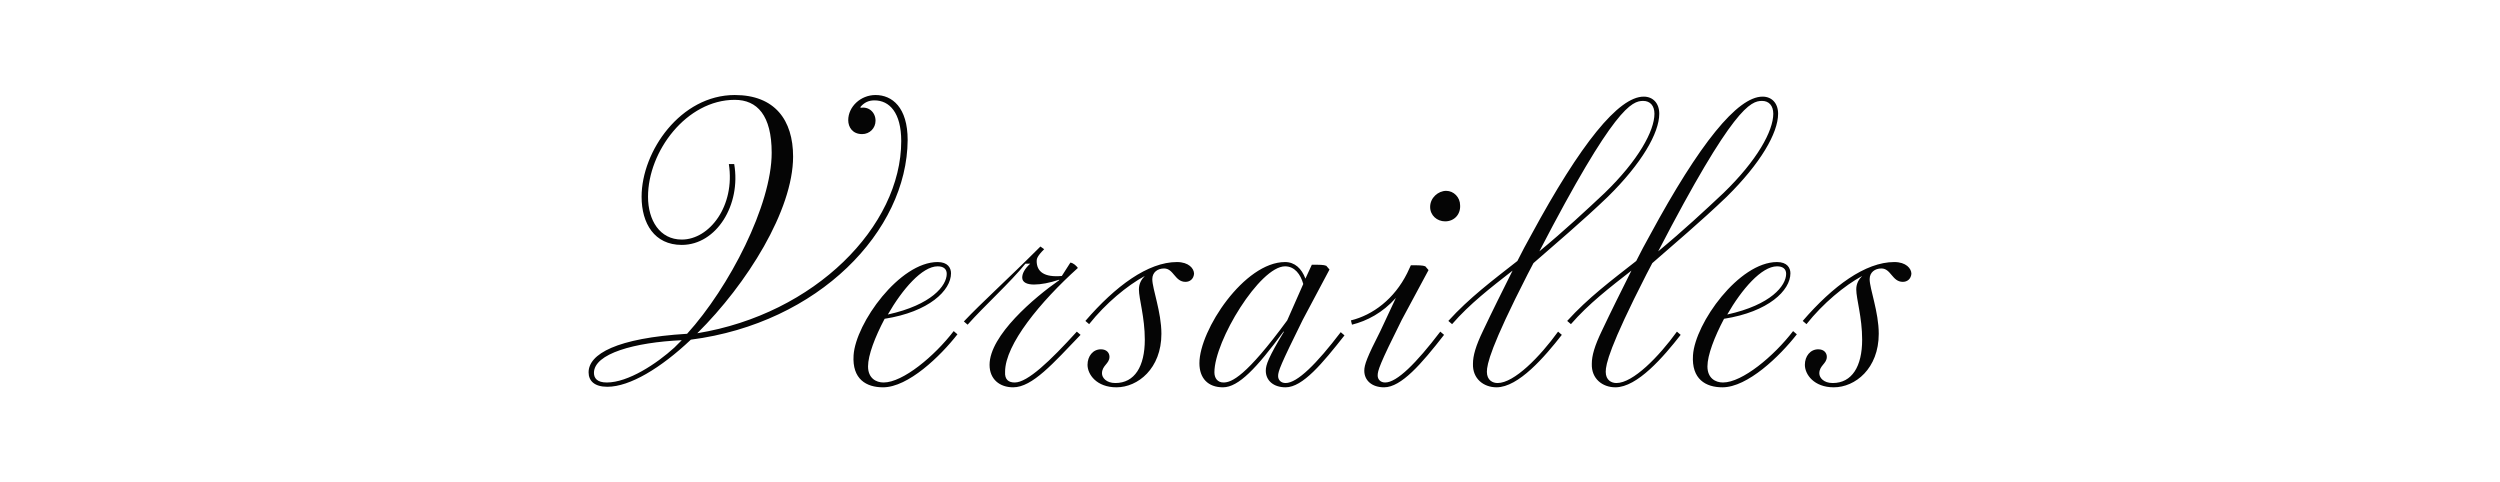 <?xml version="1.0" encoding="utf-8"?>
<svg width="467px" height="90.1px" viewBox="0 0 467 90.1" version="1.1" xmlns:xlink="http://www.w3.org/1999/xlink" xmlns="http://www.w3.org/2000/svg">
  <rect x="0" y="0" width="467" height="90.1" fill="#808080" stroke="none"/>
  <defs>
    <path d="M1600 0L1600 0L1600 3200L0 3200L0 0L1600 0Z" id="path_1" />
    <rect width="467" height="90.1" id="slice_1" />
    <clipPath id="clip_1">
      <use xlink:href="#slice_1" clip-rule="evenodd" />
    </clipPath>
    <clipPath id="clip_2">
      <use xlink:href="#path_1" />
    </clipPath>
  </defs>
  <g id="cursive-sweets3" clip-path="url(#clip_1)">
    <use xlink:href="#slice_1" stroke="none" fill="none" />
    <g id="フレーム" clip-path="url(#clip_2)" transform="translate(-139.15 -609.825)">
      <path d="M1600 0L1600 0L1600 3200L0 3200L0 0L1600 0Z" id="フレーム" fill="#FFFFFF" stroke="none" />
    </g>
    <path d="M355.45 52.65C353.45 52.65 353.25 50.15 351.45 50.15C350.25 50.15 349.25 50.85 349.25 52.15C349.25 53.95 350.95 58.25 350.95 62.35C350.95 68.85 346.55 72.35 342.55 72.35C338.85 72.35 337.15 69.95 337.15 68.15C337.15 66.55 338.15 65.25 339.65 65.25C340.75 65.25 341.25 65.95 341.25 66.65C341.25 67.95 339.85 68.25 339.85 69.75C339.85 70.55 340.65 71.55 342.35 71.55C345.95 71.55 347.85 68.45 347.85 63.45C347.85 59.25 346.75 55.85 346.75 54.05C346.75 52.95 347.25 52.15 347.85 51.55C344.55 53.35 340.55 56.65 337.45 60.55L336.75 59.95C342.35 53.45 348.45 48.95 353.85 48.95C356.05 48.95 357.05 50.15 357.05 51.15C356.95 52.15 356.25 52.65 355.45 52.65L355.45 52.65ZM321.75 72.35C318.65 72.35 315.95 70.85 316.25 66.35C316.65 60.35 324.85 48.95 331.95 48.95C333.85 48.95 334.45 50.05 334.45 51.05C334.45 54.25 330.35 58.25 322.05 59.55C320.25 62.95 318.95 66.35 318.95 68.45C318.95 70.65 320.45 71.45 321.85 71.45C325.45 71.45 331.35 66.55 334.95 61.85L335.65 62.45C332.45 66.55 326.45 72.35 321.75 72.35L321.75 72.35ZM333.65 51.15C333.65 50.25 333.05 49.75 331.95 49.75C329.05 49.75 325.35 54.05 322.65 58.75C330.85 56.95 333.65 53.35 333.65 51.15L333.65 51.15ZM308.65 49.15C308.25 49.85 307.95 50.55 307.55 51.25C300.65 64.75 299.95 68.05 299.95 69.45C299.95 71.05 301.05 71.55 301.95 71.55C305.05 71.55 309.85 66.65 313.25 61.95L313.95 62.55C310.75 66.65 305.85 72.35 301.75 72.35C299.35 72.35 297.25 70.75 297.35 67.95C297.35 66.45 297.85 64.65 299.25 61.75C300.95 58.15 302.85 54.35 304.75 50.55C300.65 53.75 296.75 56.75 293.45 60.55L292.75 59.95C296.65 55.65 301.05 52.35 305.65 48.75C306.45 47.15 307.35 45.45 308.25 43.85C317.45 26.85 324.55 18.05 329.25 18.05C330.95 18.05 332.15 19.25 332.15 21.25C332.15 24.85 328.85 30.55 322.55 36.75C317.65 41.45 312.75 45.55 308.65 49.15L308.65 49.15ZM329.15 18.85C327.05 18.85 323.75 19.95 309.75 46.95C314.35 43.15 318.55 39.25 321.95 36.05C328.25 29.95 331.25 24.45 331.25 21.25C331.25 19.75 330.45 18.85 329.15 18.85L329.15 18.85ZM286.45 49.15C286.05 49.85 285.75 50.55 285.35 51.25C278.45 64.75 277.75 68.05 277.75 69.45C277.75 71.05 278.85 71.55 279.75 71.55C282.85 71.55 287.65 66.65 291.05 61.95L291.75 62.55C288.55 66.65 283.65 72.35 279.55 72.35C277.15 72.35 275.05 70.75 275.15 67.95C275.15 66.45 275.65 64.65 277.05 61.75C278.75 58.15 280.65 54.35 282.55 50.55C278.45 53.75 274.55 56.75 271.25 60.55L270.55 59.95C274.45 55.65 278.85 52.35 283.45 48.75C284.25 47.15 285.15 45.45 286.05 43.85C295.25 26.85 302.35 18.05 307.05 18.05C308.75 18.05 309.95 19.25 309.95 21.25C309.95 24.85 306.65 30.55 300.35 36.75C295.45 41.45 290.55 45.55 286.45 49.15L286.45 49.15ZM306.95 18.85C304.85 18.85 301.55 19.95 287.55 46.95C292.15 43.15 296.35 39.25 299.75 36.05C306.05 29.95 309.05 24.45 309.05 21.25C309.05 19.75 308.25 18.85 306.95 18.85L306.95 18.85ZM269.95 41.35C268.45 41.35 267.15 40.25 267.15 38.65C267.15 36.95 268.65 35.65 270.15 35.65C271.55 35.65 272.75 36.85 272.75 38.35C272.85 40.05 271.65 41.35 269.95 41.35L269.95 41.35ZM257.35 70.15C257.35 70.85 257.85 71.45 258.75 71.45C260.95 71.45 264.55 67.85 269.05 61.95L269.75 62.55C265.55 67.95 261.75 72.35 258.55 72.35C256.25 72.35 254.85 71.05 254.85 69.25C254.85 68.15 255.35 66.75 257.85 61.85L260.75 55.65C258.25 58.45 255.35 59.95 252.55 60.65L252.35 59.85C256.45 58.85 260.45 55.85 262.85 51.05L263.55 49.55C265.05 49.55 265.75 49.55 266.25 49.75L266.85 50.45L261.85 59.75C257.65 68.15 257.35 69.25 257.35 70.15L257.35 70.15ZM240.15 72.35C237.85 72.35 236.45 71.05 236.45 69.25C236.45 68.15 236.95 66.75 239.85 61.95L239.75 61.95C234.75 68.75 231.35 72.35 228.45 72.35C225.65 72.35 224.05 70.65 224.05 67.85C224.05 61.65 232.45 48.95 240.05 48.95C241.85 48.95 243.15 50.15 243.85 52.05L245.05 49.45C246.55 49.45 247.25 49.45 247.75 49.65L248.35 50.35L243.35 59.75C239.15 68.25 238.75 69.35 238.75 70.25C238.75 70.95 239.25 71.55 240.15 71.55C242.35 71.55 245.95 67.95 250.45 62.05L251.15 62.65C247.05 67.85 243.35 72.35 240.15 72.35L240.15 72.35ZM243.45 53.05C242.95 51.25 241.85 49.75 240.05 49.75C235.35 49.75 226.85 63.65 226.85 69.55C226.85 70.65 227.45 71.45 228.55 71.45C230.05 71.45 232.75 70.35 240.45 59.85L243.45 53.05L243.45 53.05ZM221.45 52.65C219.45 52.65 219.25 50.15 217.45 50.15C216.25 50.15 215.25 50.85 215.25 52.15C215.25 53.95 216.95 58.25 216.95 62.35C216.95 68.85 212.55 72.35 208.55 72.35C204.85 72.35 203.15 69.95 203.15 68.15C203.15 66.55 204.15 65.25 205.65 65.25C206.75 65.25 207.25 65.95 207.25 66.65C207.25 67.95 205.85 68.25 205.85 69.75C205.85 70.55 206.65 71.55 208.35 71.55C211.95 71.55 213.85 68.45 213.85 63.45C213.85 59.25 212.75 55.85 212.75 54.05C212.75 52.95 213.25 52.15 213.85 51.55C210.55 53.35 206.55 56.65 203.45 60.55L202.75 59.95C208.35 53.45 214.45 48.95 219.85 48.95C222.05 48.95 223.05 50.15 223.05 51.15C222.95 52.15 222.25 52.65 221.45 52.65L221.45 52.65ZM189.55 71.45C191.95 71.45 196.15 67.45 201.15 61.95L201.85 62.55C196.75 67.85 192.85 72.35 189.25 72.35C186.75 72.35 184.85 70.85 184.85 68.15C184.85 62.65 193.25 55.55 197.85 52.35L197.85 52.25C196.05 52.85 194.45 53.15 193.15 53.15C191.85 53.15 190.95 52.75 190.95 51.85C190.95 51.15 191.35 50.25 192.45 49.25L191.55 49.25C188.75 52.75 183.85 57.15 180.75 60.65L180.05 60.05C183.45 56.45 187.95 52.45 194.35 46.05L195.05 46.55C193.75 47.85 193.65 48.35 193.65 48.75C193.65 50.75 195.05 51.85 198.35 51.55L199.95 49.05C200.55 49.15 201.05 49.65 201.35 50.05C194.35 56.35 187.75 64.35 187.75 69.45C187.65 70.95 188.45 71.45 189.55 71.45L189.55 71.45ZM164.95 72.35C161.85 72.35 159.15 70.85 159.45 66.35C159.85 60.35 168.05 48.95 175.15 48.95C177.05 48.95 177.65 50.05 177.65 51.05C177.65 54.25 173.55 58.25 165.25 59.55C163.45 62.95 162.15 66.35 162.15 68.45C162.15 70.65 163.65 71.45 165.05 71.45C168.65 71.45 174.55 66.55 178.15 61.85L178.85 62.45C175.65 66.55 169.65 72.35 164.95 72.35L164.95 72.35ZM176.85 51.15C176.85 50.25 176.25 49.75 175.15 49.75C172.25 49.75 168.55 54.05 165.85 58.75C174.05 56.95 176.85 53.35 176.85 51.15L176.85 51.15ZM129.05 63.45C123.45 68.75 117.65 72.25 113.45 72.25C111.05 72.25 109.95 71.15 109.95 69.55C109.95 66.15 115.15 63.15 128.35 62.35C136.25 53.65 144.15 38.25 144.15 28.55C144.15 21.55 141.45 18.65 137.25 18.65C128.25 18.65 121.05 28.25 121.05 36.75C121.05 41.15 123.25 44.75 127.35 44.75C132.55 44.75 137.35 38.45 136.15 30.65L137.15 30.65C138.45 38.25 133.85 45.75 127.35 45.75C122.25 45.75 119.85 41.75 119.85 36.75C119.85 28.25 127.15 17.75 137.25 17.75C144.75 17.75 148.15 22.45 148.15 29.25C148.15 39.25 139.55 53.05 130.25 62.25C152.25 58.65 168.35 42.25 168.35 26.35C168.35 21.05 166.15 18.75 163.35 18.75C162.25 18.75 161.45 19.15 160.75 19.95L160.75 20.15C162.25 19.85 163.55 20.95 163.55 22.55C163.55 23.95 162.45 25.05 161.05 25.05C159.25 25.05 158.45 23.75 158.45 22.45C158.45 19.95 160.75 17.75 163.55 17.75C166.65 17.75 169.55 20.05 169.55 26.15C169.45 43.15 152.95 60.35 129.05 63.45L129.05 63.45ZM110.95 69.65C110.95 70.65 111.55 71.45 113.35 71.45C117.35 71.45 122.65 67.95 125.95 64.95L127.35 63.55C118.55 63.95 110.95 66.05 110.95 69.65L110.95 69.65Z" id="シェイプ" fill="#050505" fill-rule="evenodd" stroke="none" />
  </g>
</svg>